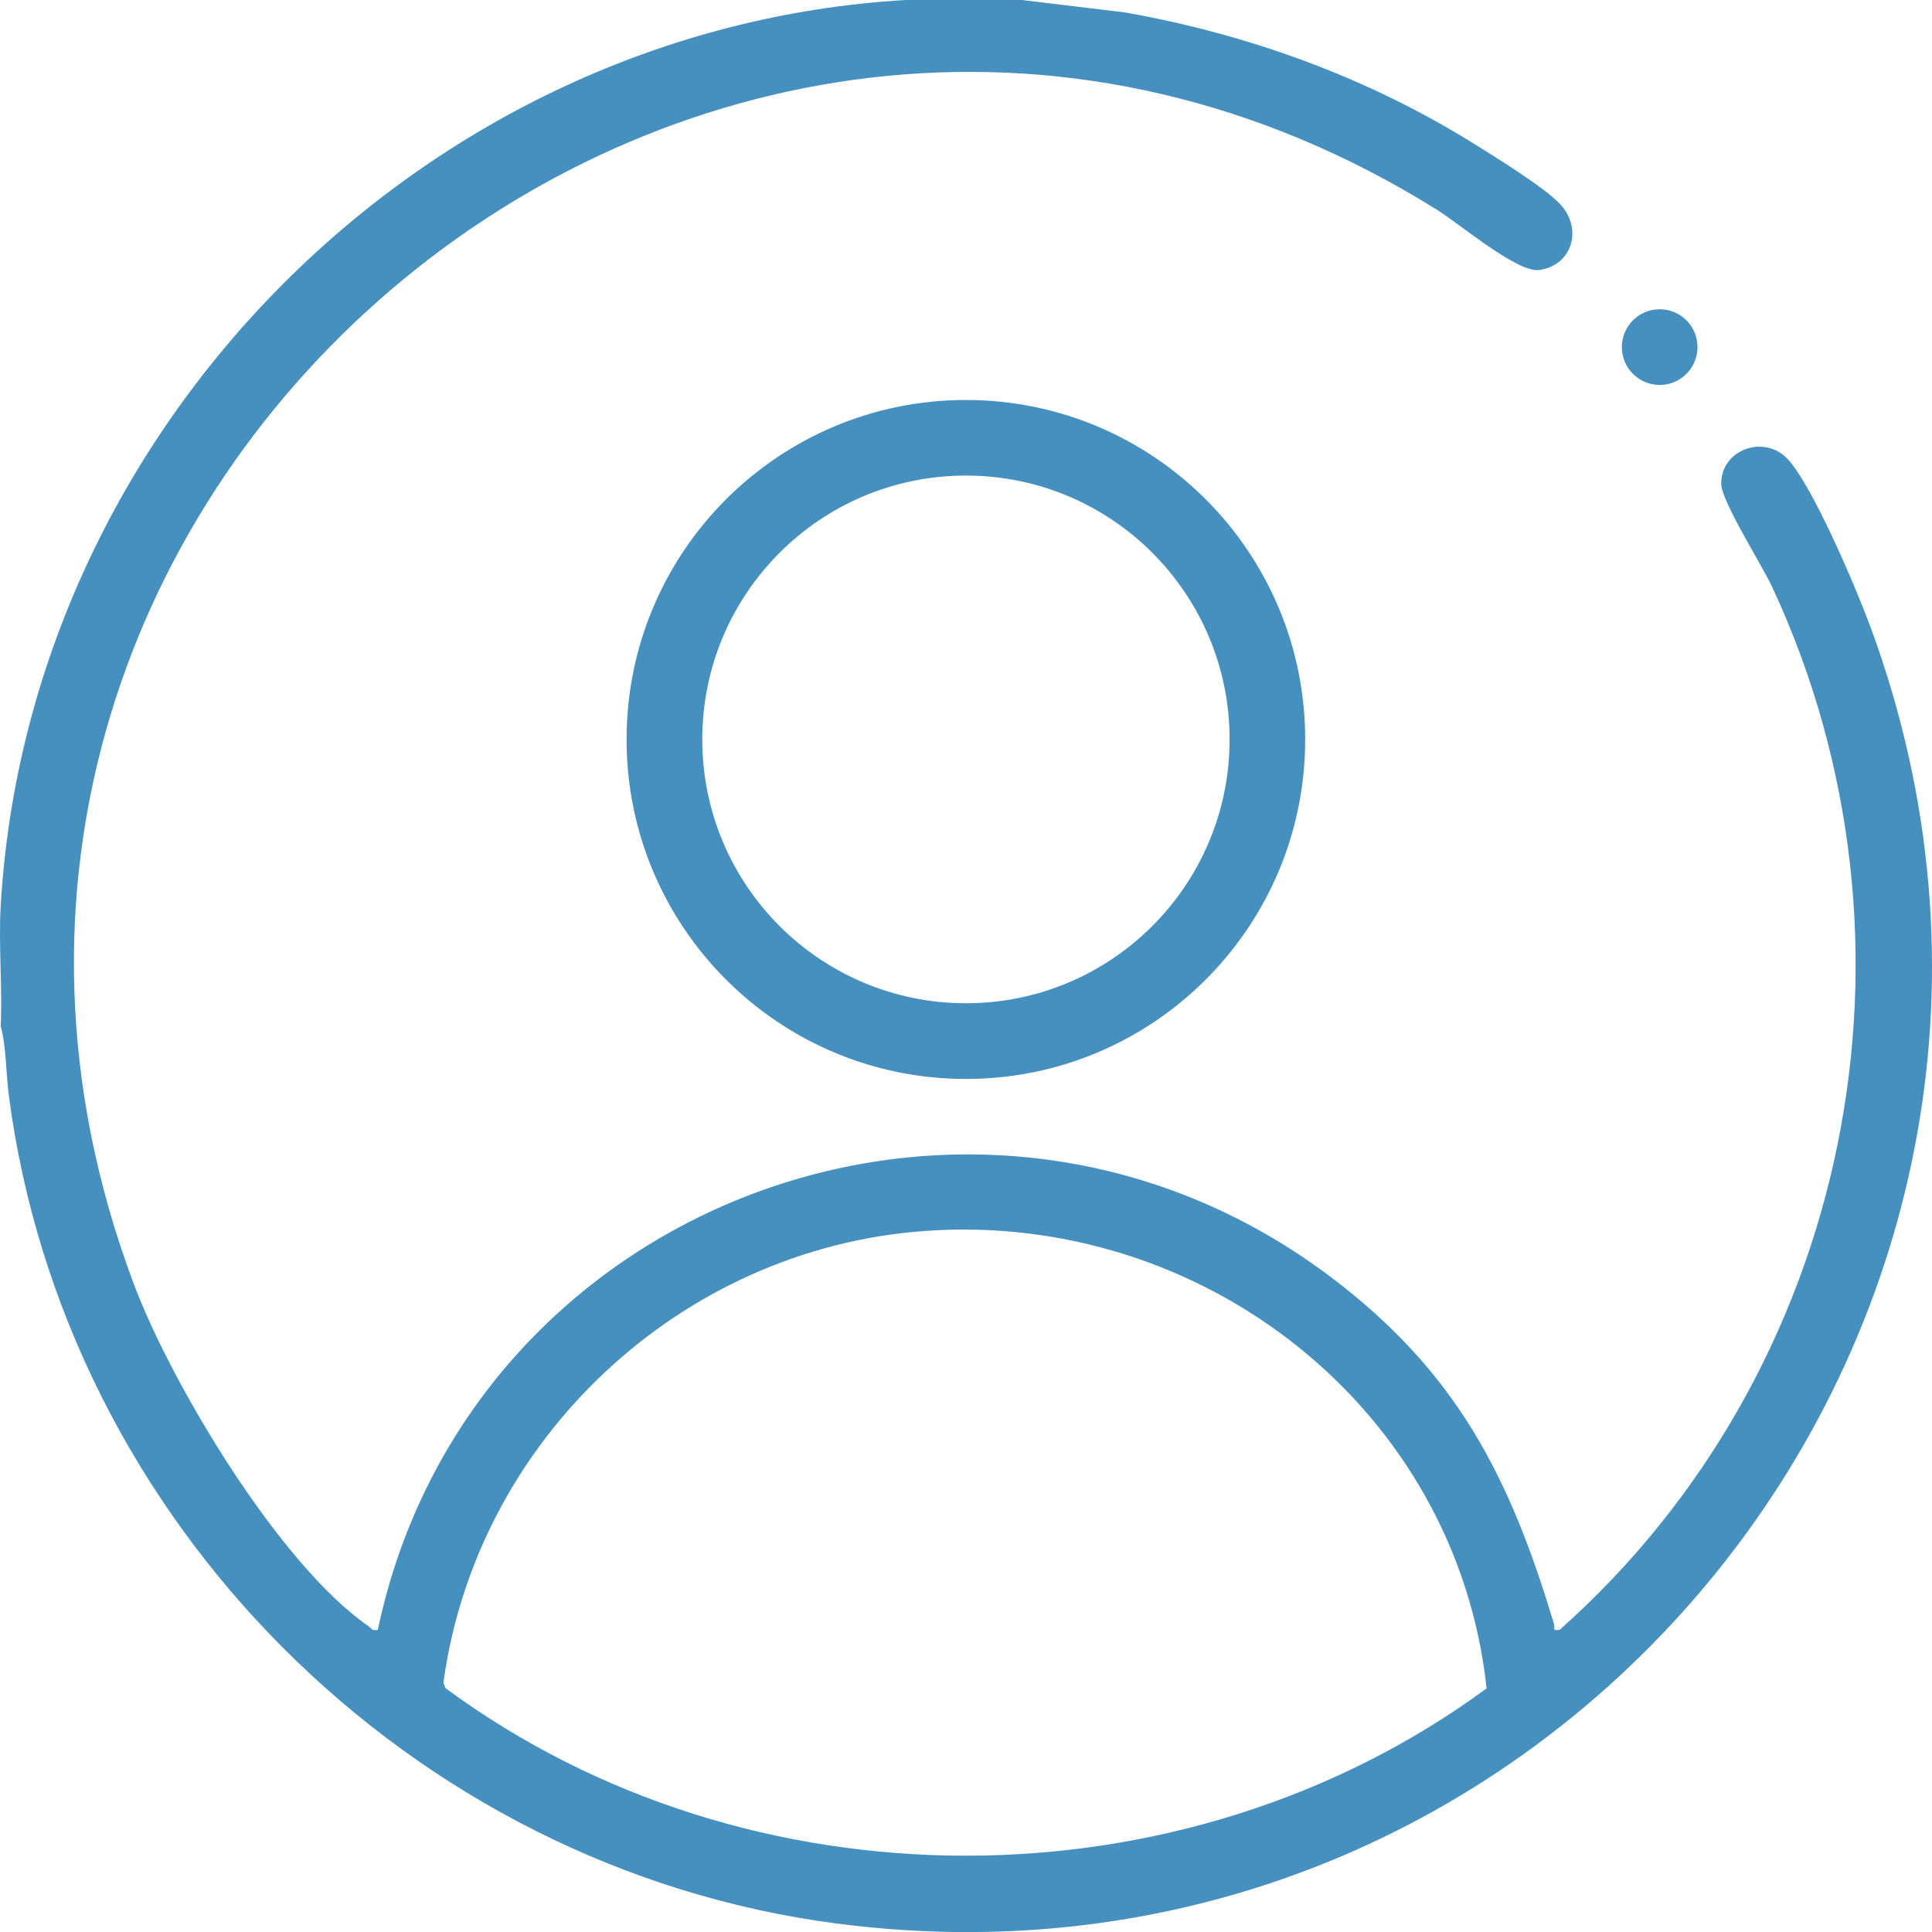 <svg width="32" height="32" viewBox="0 0 32 32" fill="none" xmlns="http://www.w3.org/2000/svg">
<path d="M16.935 0.001L18.635 0.206C20.654 0.563 22.618 1.271 24.362 2.349C24.733 2.579 25.559 3.087 25.835 3.375C26.223 3.782 26.045 4.396 25.495 4.472C25.132 4.522 24.175 3.707 23.8 3.474C11.874 -3.974 -2.734 8.072 2.214 21.261C2.842 22.934 4.63 25.916 6.101 26.933C6.153 26.969 6.162 27.02 6.258 26.994C7.756 19.884 16.202 16.738 22.051 21.158C24.13 22.73 25.01 24.462 25.74 26.903C25.761 26.974 25.698 27.015 25.834 26.994C30.671 22.696 32.095 15.61 29.354 9.725C29.183 9.357 28.514 8.305 28.509 8.018C28.5 7.447 29.223 7.183 29.614 7.608C30.035 8.067 30.754 9.766 30.988 10.402C35.164 21.778 25.826 33.426 13.853 31.859C6.793 30.935 1.068 25.206 0.146 18.143C0.097 17.767 0.107 17.356 0.012 16.996C0.041 16.335 -0.026 15.655 0.012 14.997C0.477 7.045 7.052 0.465 15 0H16.936L16.935 0.001ZM15.299 20.39C11.256 20.689 7.893 23.854 7.345 27.868L7.378 27.96C12.399 31.666 19.601 31.655 24.623 27.965C24.123 23.331 19.917 20.047 15.299 20.39Z" fill="#4590BF"/>
<path d="M21.618 12.248C21.618 15.353 19.102 17.871 15.998 17.871C12.894 17.871 10.378 15.353 10.378 12.248C10.378 9.142 12.894 6.625 15.998 6.625C19.102 6.625 21.618 9.142 21.618 12.248ZM20.366 12.247C20.366 9.833 18.411 7.877 15.999 7.877C13.587 7.877 11.632 9.833 11.632 12.247C11.632 14.66 13.587 16.617 15.999 16.617C18.411 16.617 20.366 14.66 20.366 12.247Z" fill="#4590BF"/>
<path d="M27.49 6.376C27.836 6.376 28.116 6.095 28.116 5.749C28.116 5.403 27.836 5.122 27.49 5.122C27.143 5.122 26.863 5.403 26.863 5.749C26.863 6.095 27.143 6.376 27.49 6.376Z" fill="#4590BF"/>
</svg>
